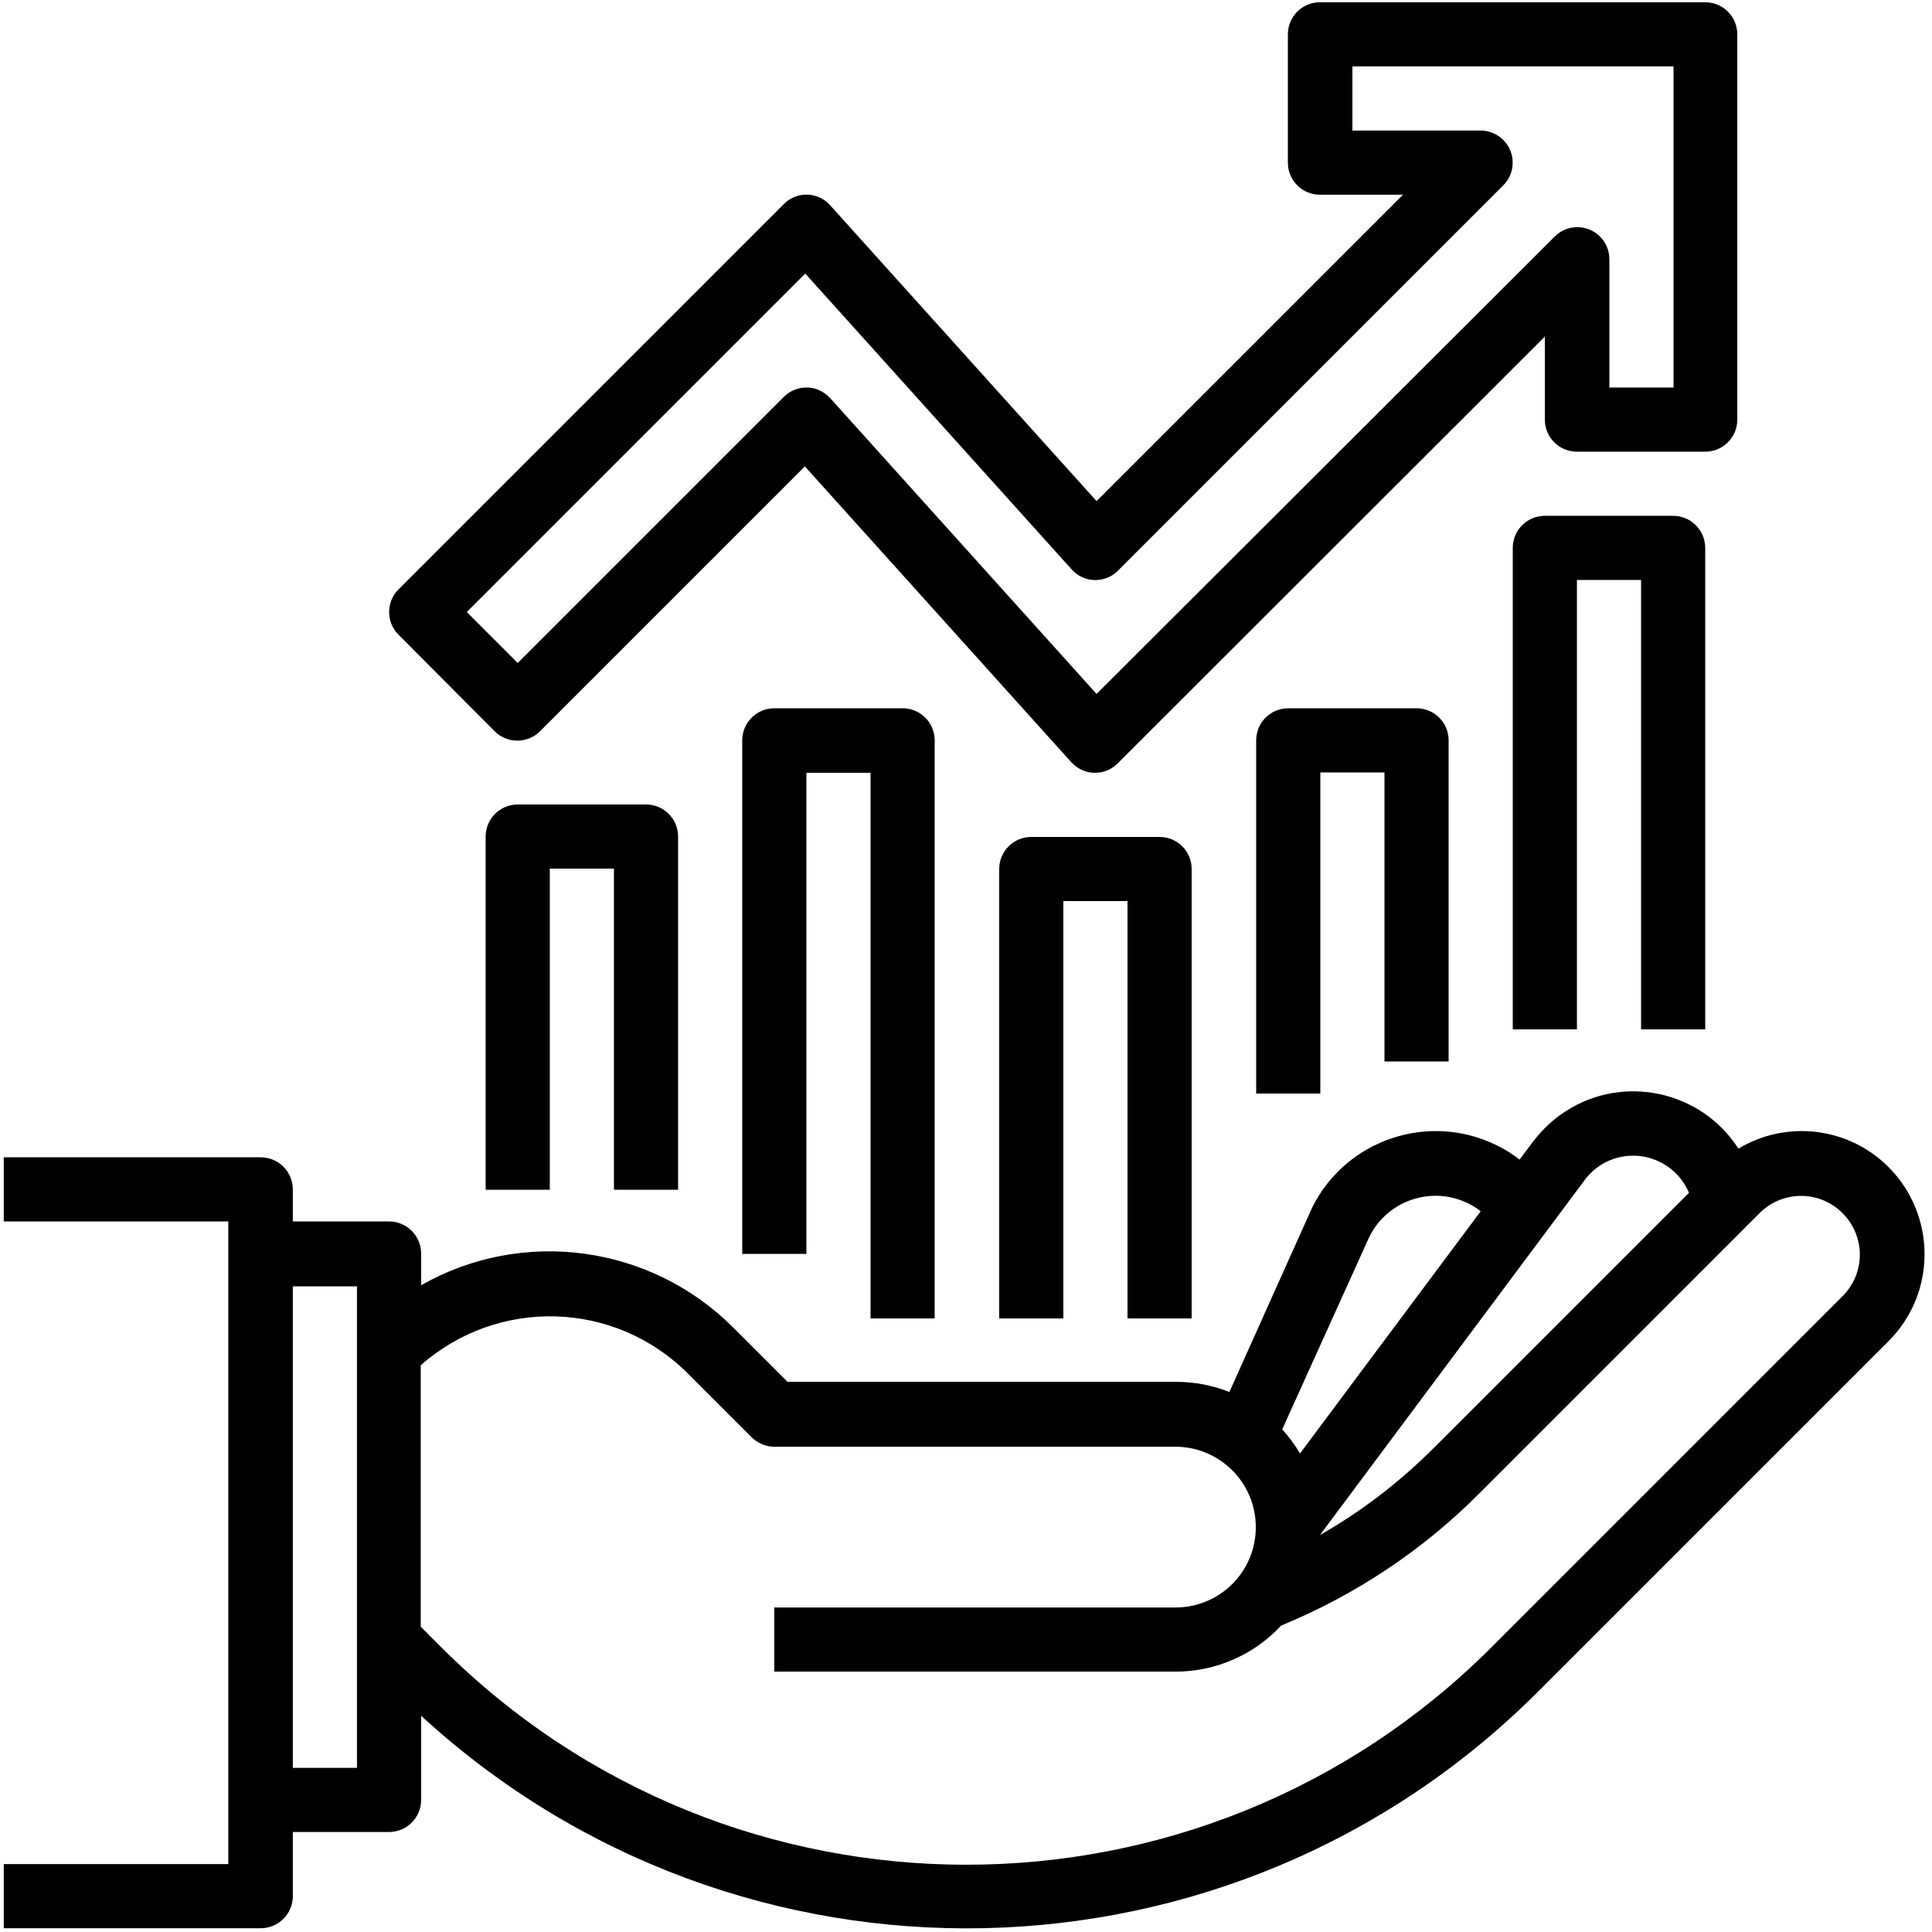 <?xml version="1.0" encoding="utf-8"?>
<!-- Generator: Adobe Illustrator 23.0.1, SVG Export Plug-In . SVG Version: 6.00 Build 0)  -->
<svg version="1.1" id="Слой_1" xmlns="http://www.w3.org/2000/svg" xmlns:xlink="http://www.w3.org/1999/xlink" x="0px" y="0px"
	 viewBox="0 0 512 512" style="enable-background:new 0 0 512 512;" xml:space="preserve">
<g id="Out_line">
	<path d="M179.7,315.3v-93.6c0-4.7-3.8-8.5-8.5-8.5h-34c-4.7,0-8.5,3.8-8.5,8.5v93.6h17v-85.1h17v85.1H179.7z"/>
	<path d="M315.8,349.4V230.3c0-4.7-3.8-8.5-8.5-8.5h-34c-4.7,0-8.5,3.8-8.5,8.5v119.1h17V238.8h17v110.6H315.8z"/>
	<path d="M247.7,349.4V196.2c0-4.7-3.8-8.5-8.5-8.5h-34c-4.7,0-8.5,3.8-8.5,8.5v136.1h17V204.8h17v144.6L247.7,349.4L247.7,349.4z"
		/>
	<path d="M383.9,281.3v-85.1c0-4.7-3.8-8.5-8.5-8.5h-34c-4.7,0-8.5,3.8-8.5,8.5v93.6h17v-85.1h17v76.6H383.9z"/>
	<path d="M451.9,272.8V145.2c0-4.7-3.8-8.5-8.5-8.5h-34c-4.7,0-8.5,3.8-8.5,8.5v127.6h17V153.7h17v119.1H451.9z"/>
	<path d="M131.1,193.8c3.3,3.3,8.7,3.3,12,0l70.2-70.2l70.6,78.4c1.6,1.7,3.8,2.8,6.1,2.8c0.1,0,0.1,0,0.2,0c2.3,0,4.4-0.9,6-2.5
		L409.4,89.2v22c0,4.7,3.8,8.5,8.5,8.5h34c4.7,0,8.5-3.8,8.5-8.5V9.1c0-4.7-3.8-8.5-8.5-8.5H349.8c-4.7,0-8.5,3.8-8.5,8.5v34
		c0,4.7,3.8,8.5,8.5,8.5h22l-81.2,81.2L220,54.4c-3.1-3.5-8.5-3.8-12-0.6c-0.1,0.1-0.2,0.2-0.3,0.3L105.6,156.2
		c-3.3,3.3-3.3,8.7,0,12L131.1,193.8z M213.4,72.5l70.6,78.4c3.1,3.5,8.5,3.8,12,0.6c0.1-0.1,0.2-0.2,0.3-0.3L398.4,49.1
		c3.3-3.3,3.3-8.7,0-12c-1.6-1.6-3.8-2.5-6-2.5h-34v-17h85.1v85.1h-17v-34c0-4.7-3.8-8.5-8.5-8.5c-2.3,0-4.4,0.9-6,2.5L290.6,183.9
		L220,105.5c-1.6-1.7-3.8-2.8-6.1-2.8c-0.1,0-0.1,0-0.2,0c-2.3,0-4.4,0.9-6,2.5l-70.5,70.5l-13.5-13.5L213.4,72.5z"/>
	<path d="M77.6,502.5v-17h25.5c4.7,0,8.5-3.8,8.5-8.5v-22.3c84.4,77.5,214.8,74.7,295.9-6.3l93-93c12.7-12.7,12.7-33.3,0-46.1
		c-10.6-10.6-27-12.6-39.8-4.9c-9.9-15.4-30.5-19.8-45.8-9.9c-3.3,2.1-6.2,4.9-8.6,8l-3.6,4.8c-1.8-1.4-3.8-2.7-5.9-3.7
		c-18-9-40-1.7-49,16.3c-0.2,0.4-0.4,0.9-0.6,1.3l-21.4,47.7c-4.5-1.8-9.3-2.7-14.1-2.7h-103l-14.5-14.5
		c-21.9-21.8-55.7-26.4-82.6-11.1v-8.4c0-4.7-3.8-8.5-8.5-8.5H77.6v-8.5c0-4.7-3.8-8.5-8.5-8.5H1v17h59.5V494H1v17h68.1
		C73.8,511,77.6,507.2,77.6,502.5z M441.1,308.6c2.9,1.7,5.2,4.4,6.5,7.5l-67.5,67.5c-9,9-19.2,16.9-30.3,23.2l70.1-94
		C424.8,306.1,434,304.3,441.1,308.6z M362.6,328.4c4.4-9.8,16-14.2,25.8-9.8c0.2,0.1,0.5,0.2,0.7,0.3c1.2,0.6,2.3,1.3,3.3,2.1
		l-47.9,64.2c-1.3-2.3-2.9-4.4-4.7-6.4L362.6,328.4z M182.2,363.9l17,17c1.6,1.6,3.8,2.5,6,2.5h106.3c11.7,0,21.3,9.5,21.3,21.3
		s-9.5,21.3-21.3,21.3H205.2v17h106.3c10.6,0,20.8-4.4,28-12.2c19.7-8.1,37.6-20,52.6-35.1l74.2-74.2c6.1-6.1,15.9-6.1,22,0
		s6.1,15.9,0,22l-93,93c-76.9,76.9-201.5,76.9-278.4,0l-5.4-5.4v-69.3C132.1,343.7,162.9,344.7,182.2,363.9z M94.6,340.9v127.6h-17
		V340.9H94.6z"/>
</g>
</svg>
